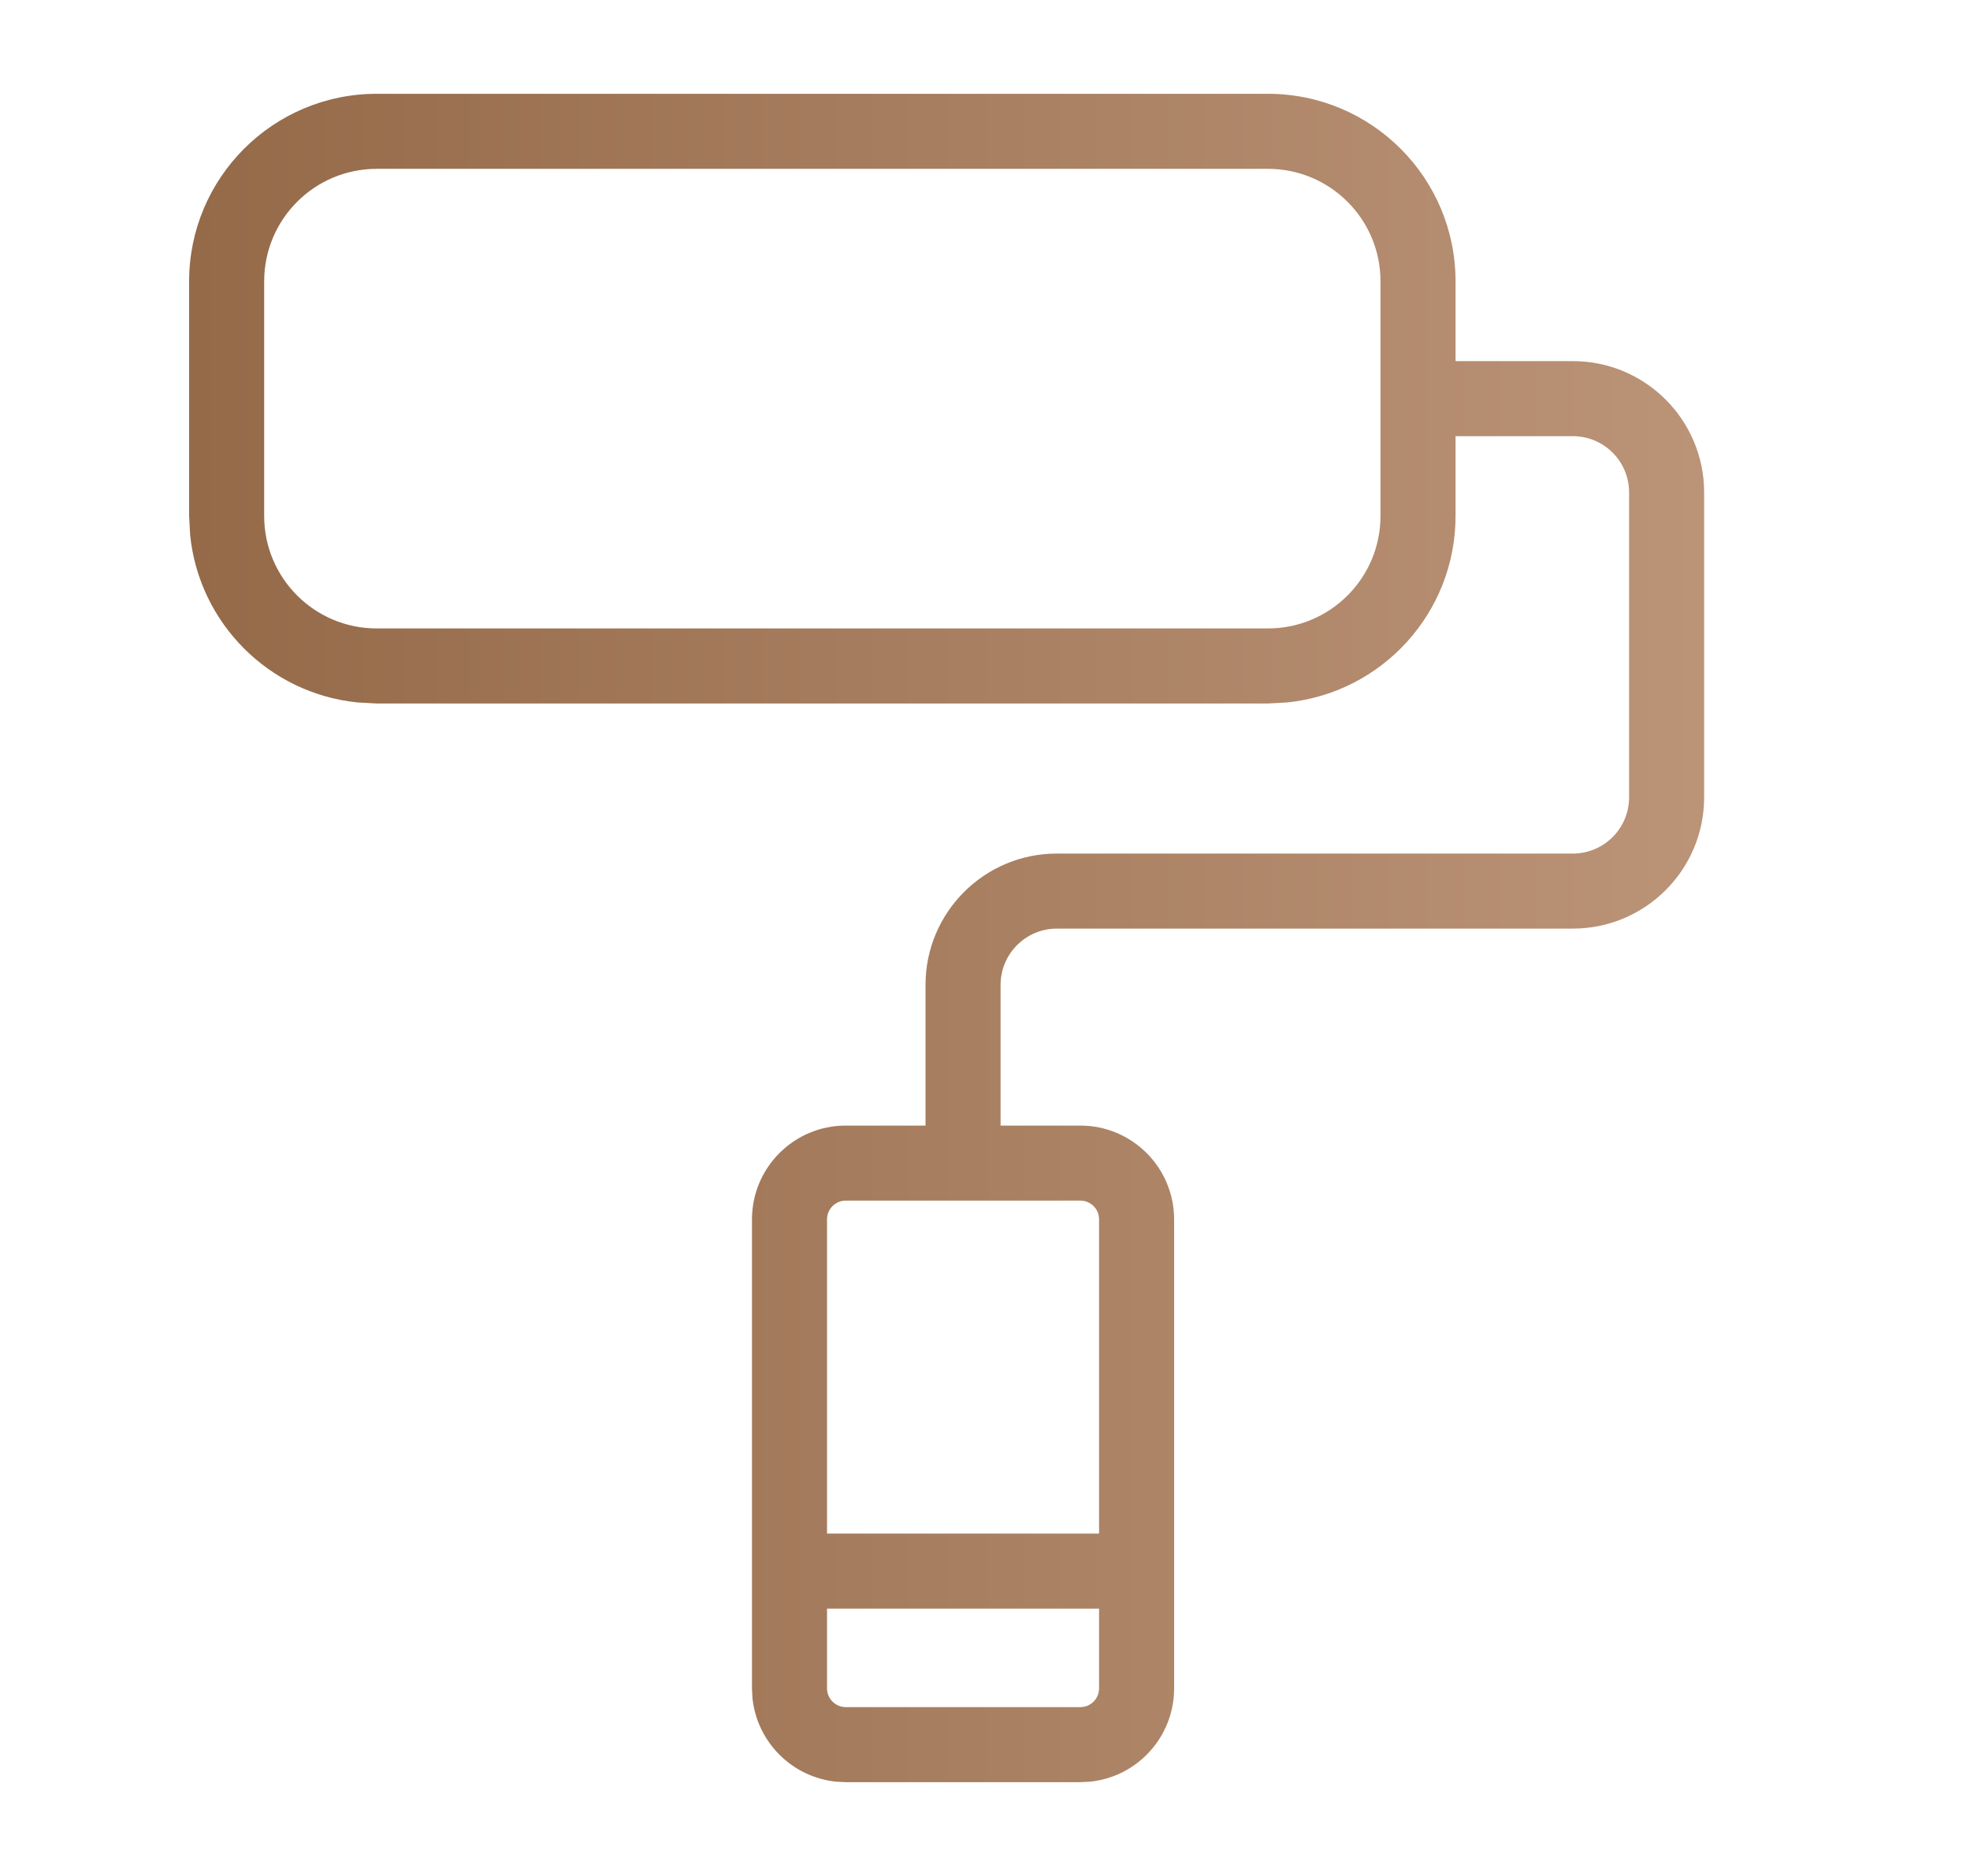<svg width="21" height="20" viewBox="0 0 21 20" fill="none" xmlns="http://www.w3.org/2000/svg">
<path d="M13.516 1C14.621 1 15.516 1.895 15.516 3V3.85H16.766C17.539 3.85 18.166 4.477 18.166 5.25V8.5C18.166 9.273 17.539 9.9 16.766 9.9H11.266C10.935 9.9 10.666 10.169 10.666 10.5V12H11.516C12.068 12 12.516 12.448 12.516 13V18C12.516 18.518 12.123 18.944 11.619 18.995L11.516 19H9.016L8.914 18.995C8.443 18.947 8.069 18.573 8.021 18.102L8.016 18V13C8.016 12.448 8.464 12 9.016 12H9.866V10.5C9.866 9.727 10.493 9.1 11.266 9.1H16.766C17.098 9.1 17.366 8.831 17.366 8.5V5.25C17.366 4.919 17.098 4.65 16.766 4.65H15.516V5.5C15.516 6.536 14.729 7.387 13.72 7.489L13.516 7.5H4.016L3.812 7.489C2.87 7.394 2.122 6.646 2.027 5.704L2.016 5.5V3C2.016 1.895 2.912 1 4.016 1H13.516ZM8.816 17.15V18C8.816 18.11 8.906 18.2 9.016 18.2H11.516C11.627 18.2 11.716 18.11 11.716 18V17.15H8.816ZM9.016 12.8C8.906 12.8 8.816 12.889 8.816 13V16.35H11.716V13C11.716 12.889 11.627 12.8 11.516 12.8H9.016ZM4.016 1.8C3.353 1.8 2.816 2.337 2.816 3V5.5C2.816 6.163 3.353 6.7 4.016 6.7H13.516C14.179 6.7 14.716 6.163 14.716 5.5V3C14.716 2.337 14.179 1.8 13.516 1.8H4.016Z" fill="url(#paint0_linear_48_2159)"/>
<defs>
<linearGradient id="paint0_linear_48_2159" x1="18.166" y1="10.003" x2="2.016" y2="10.003" gradientUnits="userSpaceOnUse">
<stop stop-color="#BB9377"/>
<stop offset="1" stop-color="#946A49"/>
</linearGradient>
</defs>
</svg>
